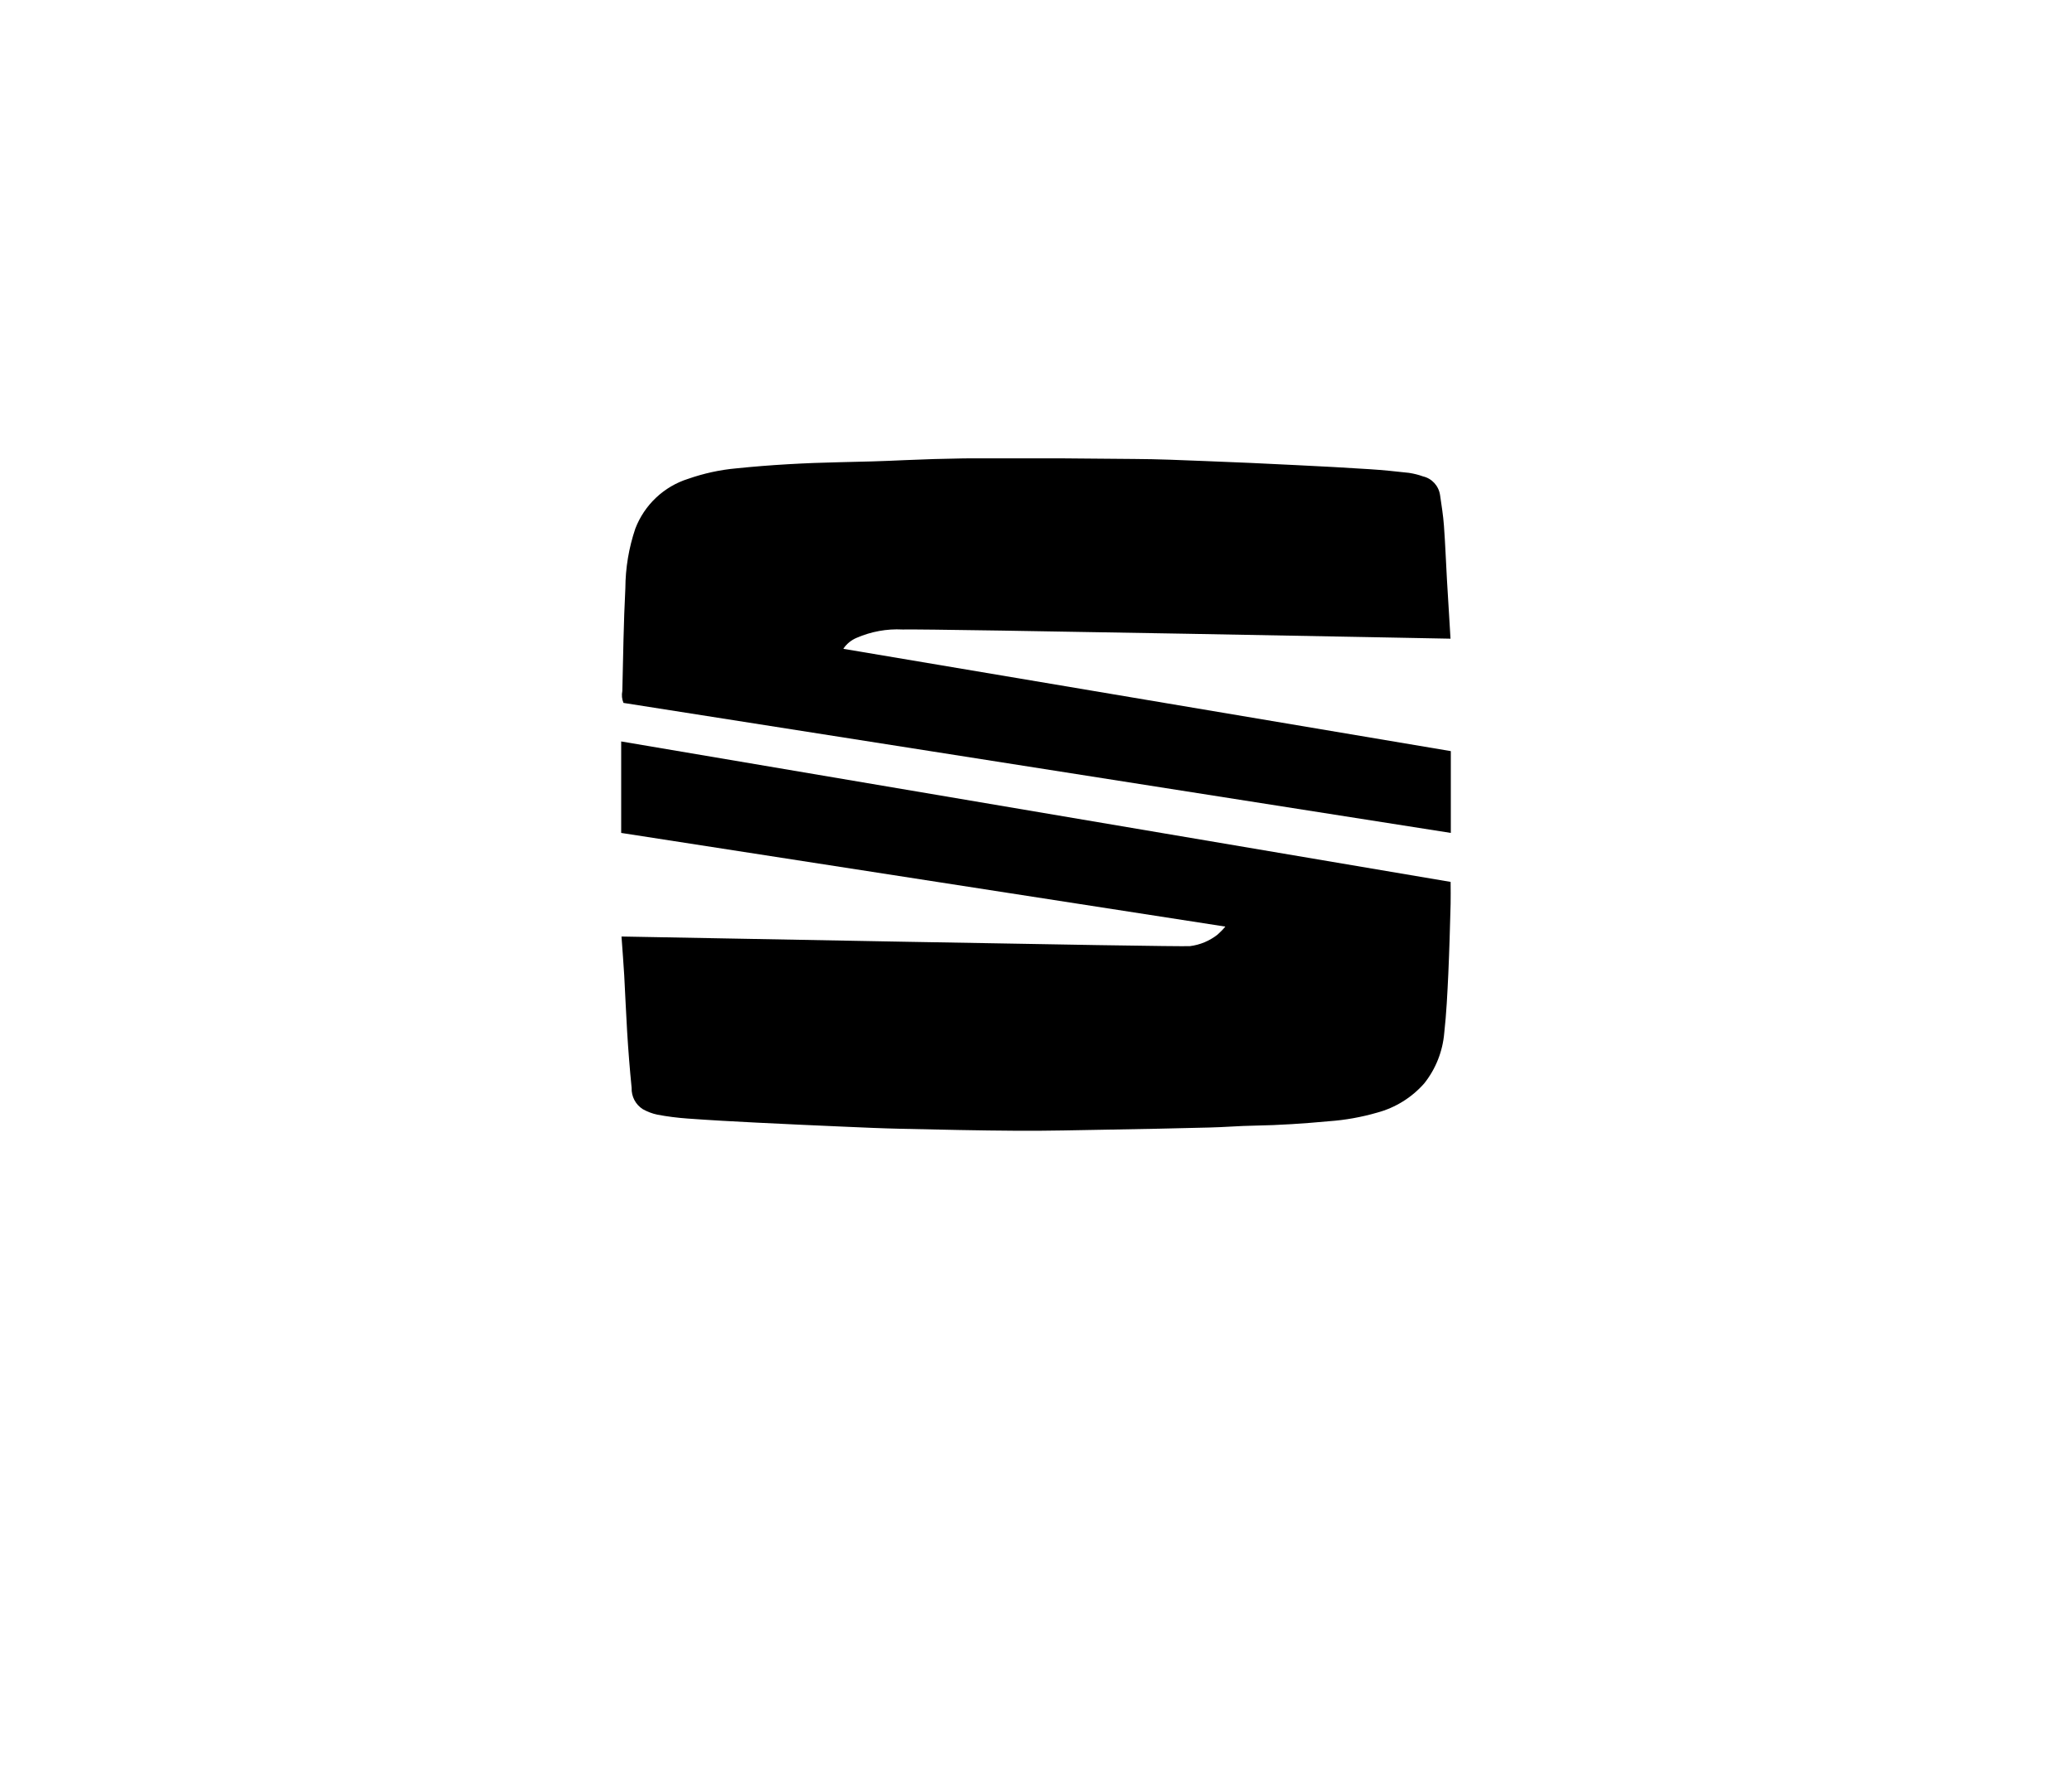 <?xml version="1.0" encoding="UTF-8"?>
<svg id="Livello_1" data-name="Livello 1" xmlns="http://www.w3.org/2000/svg" xmlns:xlink="http://www.w3.org/1999/xlink" viewBox="0 0 198.4 170.1">
  <defs>
    <style>
      .cls-1 {
        fill: none;
      }

      .cls-2 {
        clip-path: url(#clippath);
      }
    </style>
    <clipPath id="clippath">
      <rect class="cls-1" x="59.48" y="43.89" width="79.44" height="64.4"/>
    </clipPath>
  </defs>
  <g class="cls-2">
    <path id="Tracciato_6365" data-name="Tracciato 6365" d="M59.51,89.68c.8,0,53.37,1.03,54.44.92.96-.12,1.86-.5,2.62-1.09.27-.24.53-.5.76-.78l-57.85-8.97v-8.76s53.18,9,79.42,13.45c0,.75.02,1.43,0,2.11-.06,2.23-.12,4.46-.22,6.68-.09,1.9-.18,3.8-.39,5.68-.15,1.77-.82,3.45-1.92,4.83-1.19,1.35-2.75,2.32-4.49,2.79-1.52.44-3.08.72-4.65.83-2.37.22-4.74.38-7.12.42-1.44.02-2.88.15-4.32.18-3.18.08-6.35.15-9.53.2-2.96.05-5.92.13-8.88.11-3.72-.02-7.43-.11-11.15-.19-1.8-.04-3.6-.12-5.4-.2-2.81-.12-5.62-.25-8.42-.39-2.19-.11-4.39-.23-6.58-.39-.97-.07-1.93-.19-2.88-.37-.49-.1-.95-.28-1.39-.52-.7-.44-1.11-1.22-1.08-2.05-.18-1.79-.32-3.59-.43-5.38s-.18-3.59-.28-5.4c-.07-1.21-.17-2.42-.26-3.71"/>
    <path id="Tracciato_6366" data-name="Tracciato 6366" d="M138.92,71.96v7.8l-79.22-12.45c-.15-.36-.19-.75-.11-1.14.08-3.28.12-6.56.29-9.84.01-1.94.33-3.86.95-5.7.87-2.28,2.74-4.05,5.07-4.78,1.49-.52,3.03-.86,4.6-1,3.3-.34,6.6-.52,9.92-.59,2.09-.04,4.18-.1,6.27-.2,7.3-.33,14.59-.15,21.89-.11,2.27.01,4.54.11,6.81.2,2.92.11,5.83.24,8.75.39,2.34.11,4.68.24,7.01.39,1.26.08,2.51.21,3.76.35.46.07.91.18,1.35.34.86.2,1.5.91,1.63,1.79.14.97.3,1.94.37,2.92.13,1.73.19,3.47.29,5.2.11,1.86.22,3.72.34,5.63,0,0-49.58-.96-52.47-.88-1.51-.08-3.02.2-4.4.8-.52.22-.96.58-1.27,1.05l58.19,9.8"/>
  </g>
</svg>